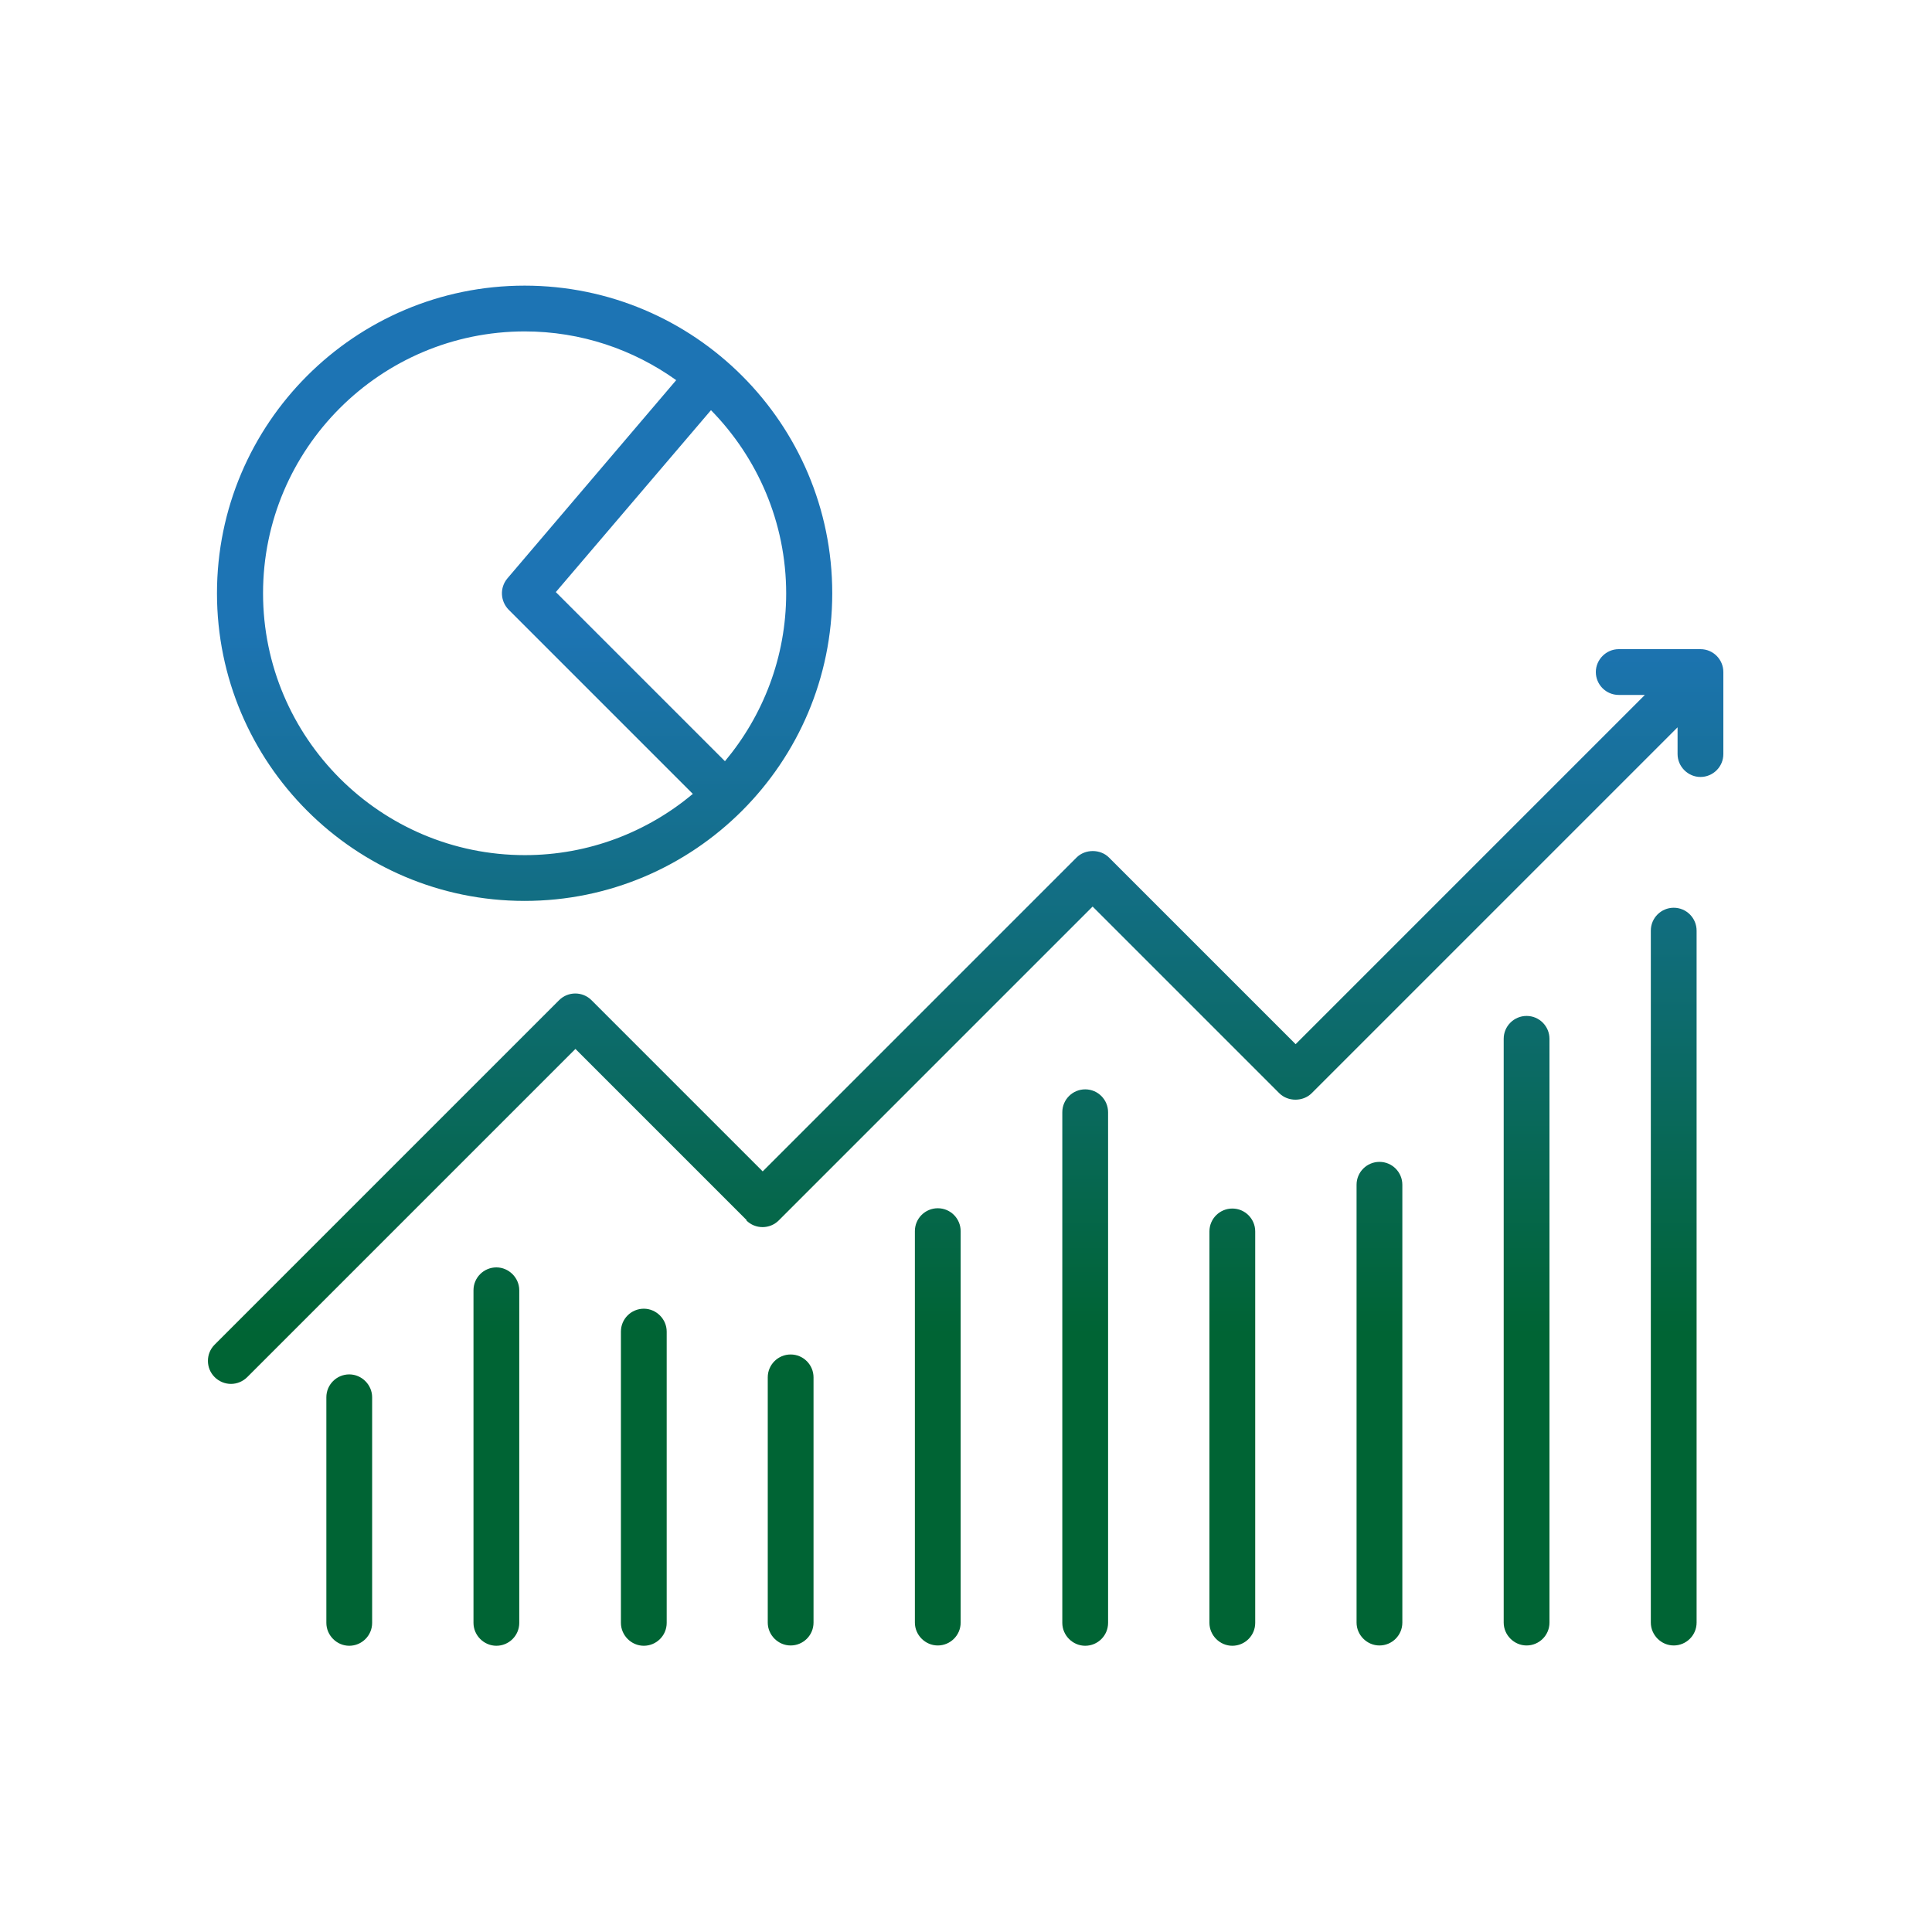 <?xml version="1.0" encoding="UTF-8"?> <svg xmlns="http://www.w3.org/2000/svg" xmlns:xlink="http://www.w3.org/1999/xlink" id="Layer_1" viewBox="0 0 65 65"><defs><style>.cls-1{fill:url(#linear-gradient);stroke-width:0px;}</style><linearGradient id="linear-gradient" x1="32.5" y1="55.39" x2="32.5" y2="9.61" gradientUnits="userSpaceOnUse"><stop offset=".23" stop-color="#006434"></stop><stop offset=".75" stop-color="#1d74b4"></stop></linearGradient></defs><path class="cls-1" d="m17.65,30.31c5.71,0,10.35-4.64,10.35-10.35s-4.64-10.35-10.35-10.35-10.35,4.64-10.35,10.35,4.64,10.35,10.35,10.35Zm8.8-10.35c0,2.15-.78,4.12-2.06,5.65l-5.69-5.69,5.22-6.12c1.56,1.59,2.53,3.77,2.53,6.17Zm-8.8-8.81c1.9,0,3.66.61,5.1,1.64l-5.68,6.67c-.26.31-.24.76.04,1.05l6.2,6.2c-1.53,1.28-3.5,2.06-5.65,2.06-4.86,0-8.81-3.95-8.81-8.81s3.95-8.81,8.81-8.81Zm-.18,32.26v11.19c0,.43-.35.77-.77.77s-.77-.35-.77-.77v-11.19c0-.43.35-.77.77-.77s.77.35.77.77Zm-4.95,3.6v7.59c0,.43-.35.77-.77.77s-.77-.35-.77-.77v-7.59c0-.43.35-.77.77-.77s.77.35.77.77Zm12.6-5.96l-5.76-5.76-11.04,11.04c-.15.15-.35.23-.55.23s-.4-.08-.55-.23c-.3-.3-.3-.79,0-1.09l11.59-11.59c.3-.3.79-.3,1.09,0l5.76,5.76,10.56-10.56c.29-.29.8-.29,1.09,0l6.28,6.28,11.75-11.75h-.88c-.43,0-.77-.35-.77-.77s.35-.77.77-.77h2.75c.43,0,.77.35.77.77v2.76c0,.43-.35.77-.77.77s-.77-.35-.77-.77v-.9l-12.31,12.31c-.29.29-.8.29-1.09,0l-6.28-6.28-10.56,10.56c-.3.3-.79.3-1.09,0Zm31.19-10.51c.43,0,.77.35.77.77v23.28c0,.43-.35.77-.77.77s-.77-.35-.77-.77v-23.28c0-.43.35-.77.77-.77Zm-4.95,3.64c.43,0,.77.35.77.77v19.64c0,.43-.35.77-.77.77s-.77-.35-.77-.77v-19.64c0-.43.35-.77.77-.77Zm-24.76,11.39c.43,0,.77.35.77.77v8.25c0,.43-.35.77-.77.77s-.77-.35-.77-.77v-8.25c0-.43.35-.77.77-.77Zm4.95-4.92c.43,0,.77.35.77.77v13.17c0,.43-.35.77-.77.77s-.77-.35-.77-.77v-13.17c0-.43.35-.77.77-.77Zm14.86-1.56c.43,0,.77.35.77.77v14.73c0,.43-.35.77-.77.77s-.77-.35-.77-.77v-14.73c0-.43.35-.77.77-.77Zm-9.9-2.44c.43,0,.77.35.77.77v17.18c0,.43-.35.77-.77.77s-.77-.35-.77-.77v-17.18c0-.43.35-.77.77-.77Zm4.95,4.01c.43,0,.77.35.77.77v13.17c0,.43-.35.77-.77.77s-.77-.35-.77-.77v-13.17c0-.43.35-.77.77-.77Zm-19.03,4.14v9.8c0,.43-.35.77-.77.77s-.77-.35-.77-.77v-9.8c0-.43.35-.77.77-.77s.77.35.77.77Z"></path></svg> 